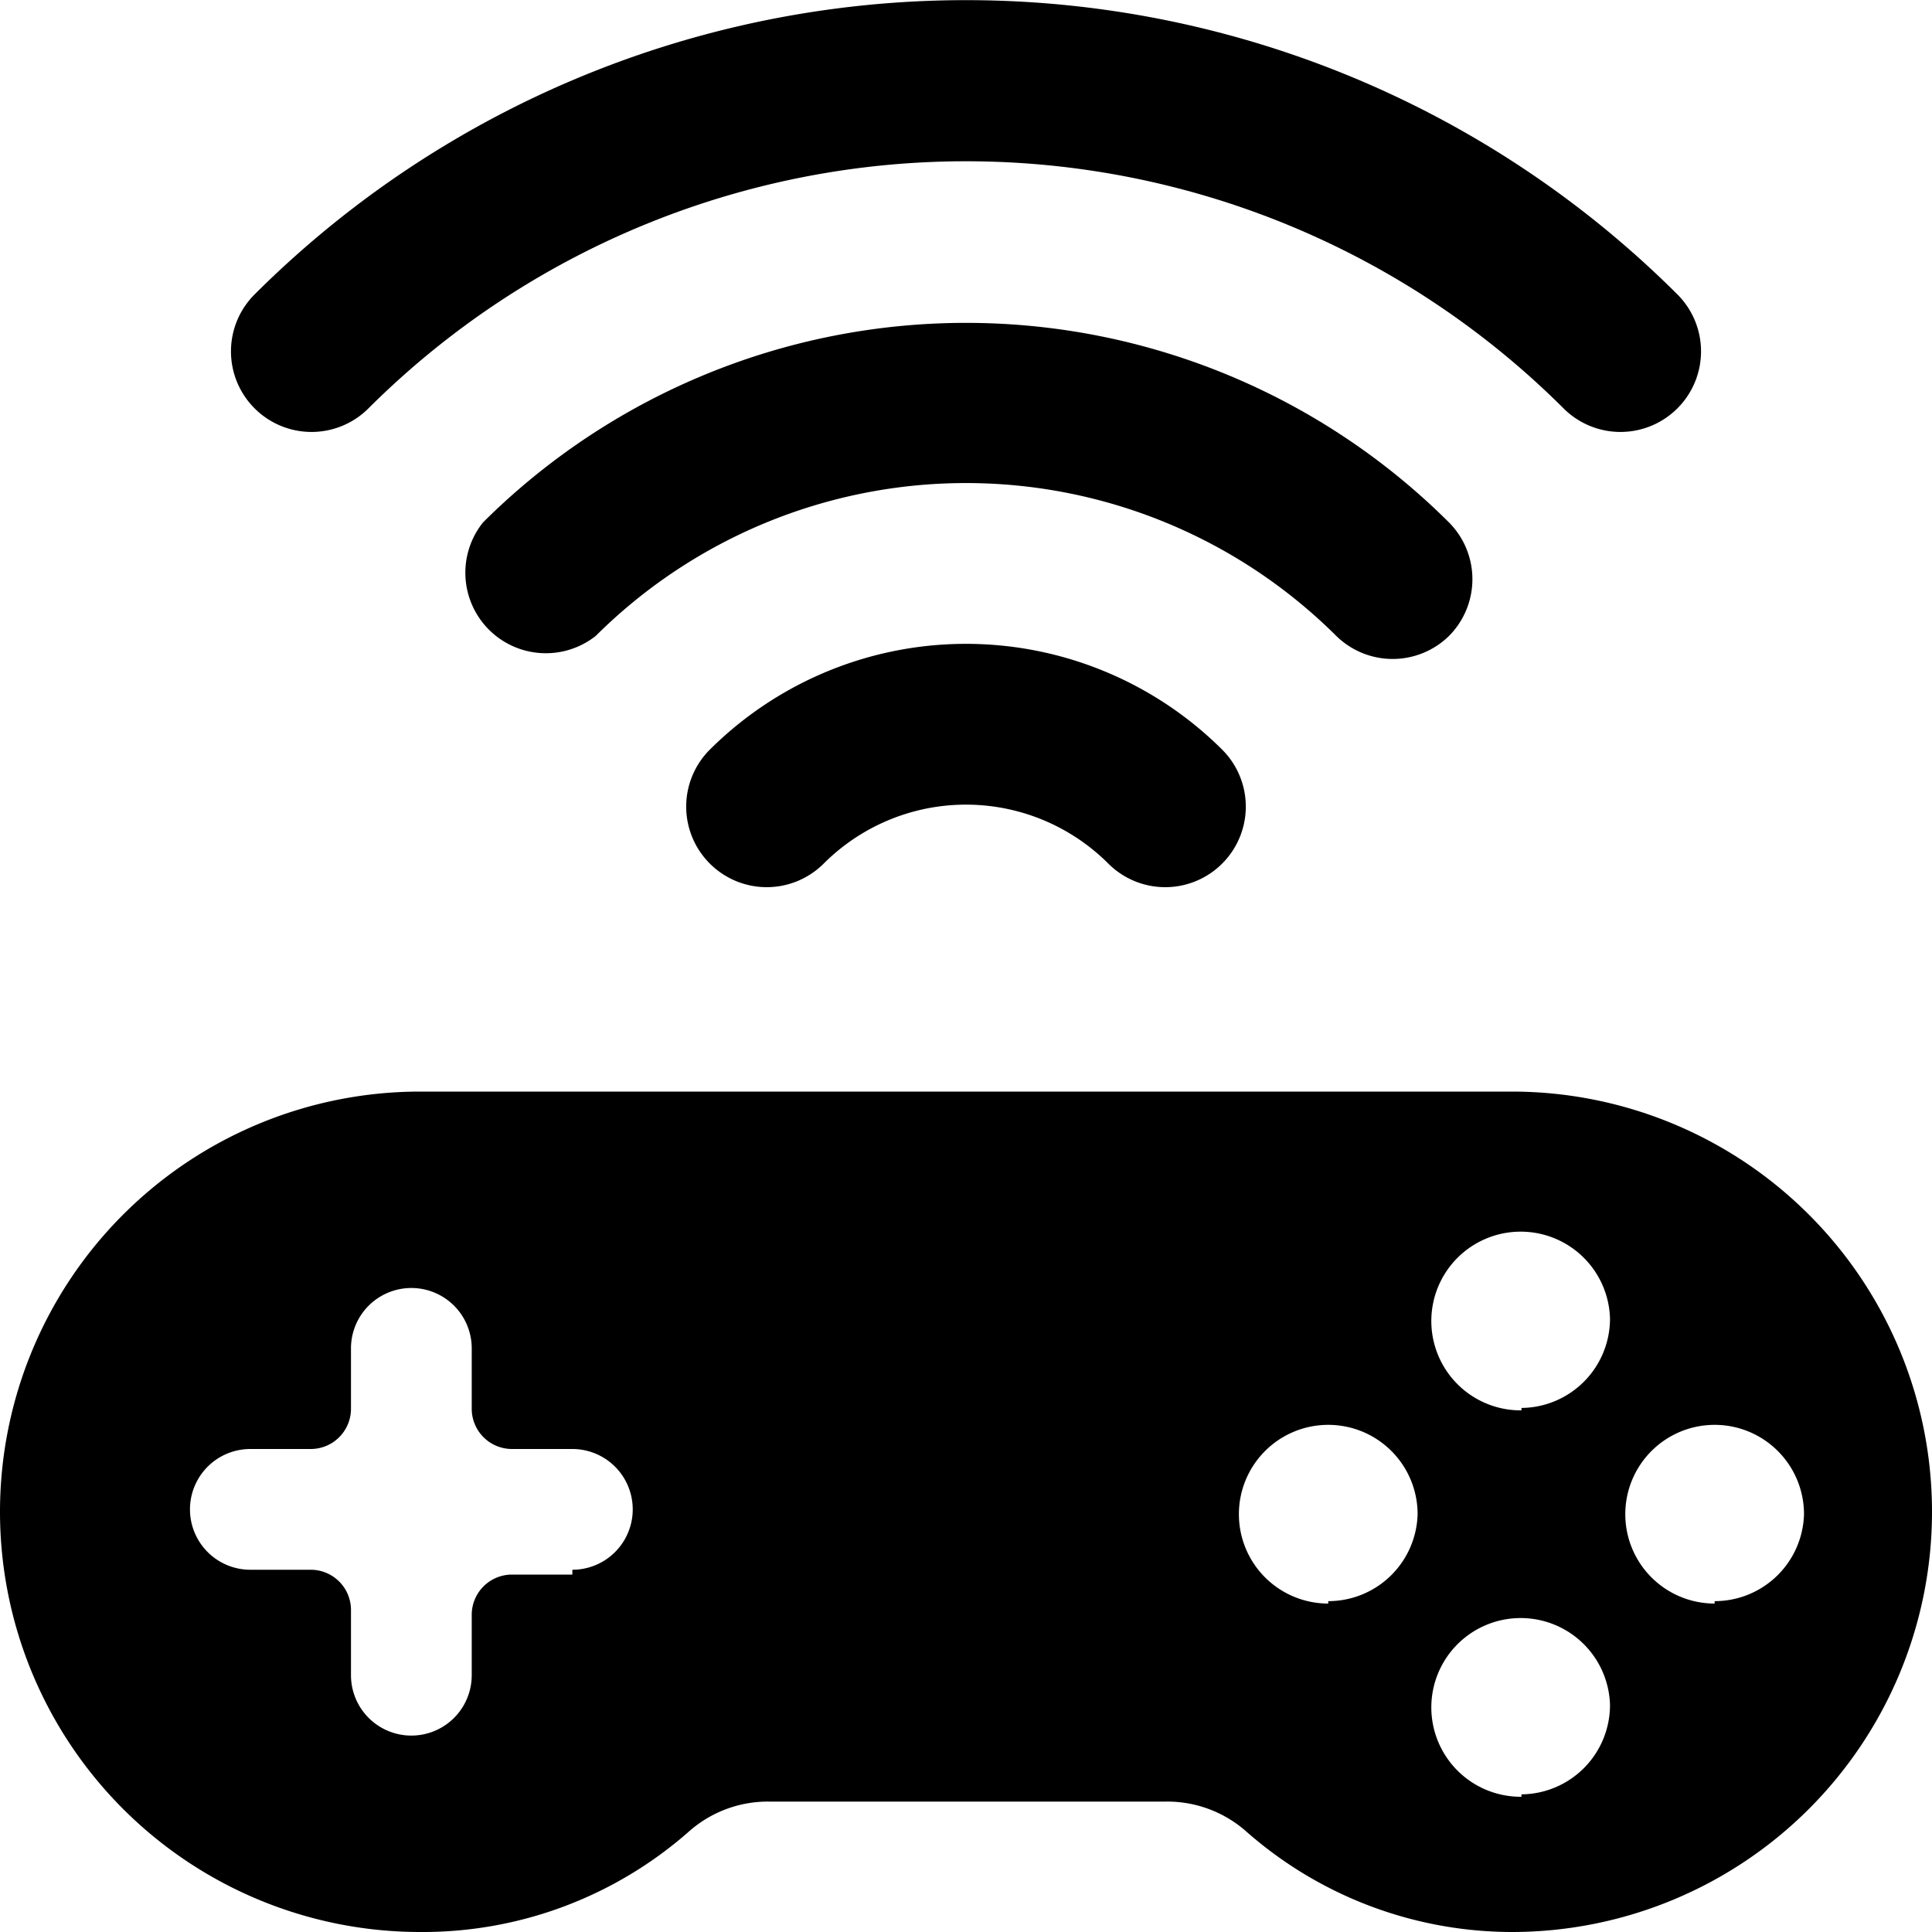 <svg xmlns="http://www.w3.org/2000/svg" viewBox="0 0 24 24"><g><g><path d="M4.58 5.07a10.51 10.51 0 0 1 14.84 0 1 1 0 0 0 1.42 0 1 1 0 0 0 0 -1.41 12.51 12.51 0 0 0 -17.68 0 1 1 0 0 0 0 1.41 1 1 0 0 0 1.42 0Z" fill="#000000" stroke-width="1"></path><path d="M18 7.9a1 1 0 0 0 0 -1.41 8.5 8.5 0 0 0 -12 0A1 1 0 0 0 7.4 7.9a6.52 6.52 0 0 1 9.2 0 1 1 0 0 0 1.4 0Z" fill="#000000" stroke-width="1"></path><path d="M8.82 9.31a1 1 0 0 0 0 1.42 1 1 0 0 0 1.41 0 2.5 2.5 0 0 1 3.54 0 1 1 0 0 0 1.41 0 1 1 0 0 0 0 -1.42 4.51 4.51 0 0 0 -6.36 0Z" fill="#000000" stroke-width="1"></path></g><path d="M18.78 13.56H5.22a5.22 5.22 0 0 0 0 10.44 5 5 0 0 0 3.34 -1.25 1.48 1.48 0 0 1 1 -0.37h4.92a1.48 1.48 0 0 1 1 0.37 5 5 0 0 0 3.3 1.25 5.22 5.22 0 0 0 0 -10.44Zm-11.67 6h-0.75a0.5 0.5 0 0 0 -0.5 0.5v0.75a0.75 0.75 0 0 1 -1.5 0V20a0.5 0.5 0 0 0 -0.5 -0.5h-0.75a0.75 0.75 0 1 1 0 -1.5h0.75a0.5 0.5 0 0 0 0.5 -0.5v-0.75a0.75 0.75 0 0 1 1.5 0v0.75a0.5 0.5 0 0 0 0.5 0.5h0.75a0.75 0.75 0 0 1 0 1.5Zm9.39 0.36a1.11 1.11 0 1 1 1.11 -1.11 1.11 1.11 0 0 1 -1.11 1.08Zm2.4 2.4a1.11 1.11 0 1 1 1.1 -1.14 1.11 1.11 0 0 1 -1.1 1.11Zm0 -4.8a1.11 1.11 0 1 1 1.1 -1.14 1.11 1.11 0 0 1 -1.1 1.11Zm2.4 2.4a1.11 1.11 0 1 1 1.11 -1.11 1.11 1.11 0 0 1 -1.11 1.08Z" fill="#000000" stroke-width="1"></path></g></svg>